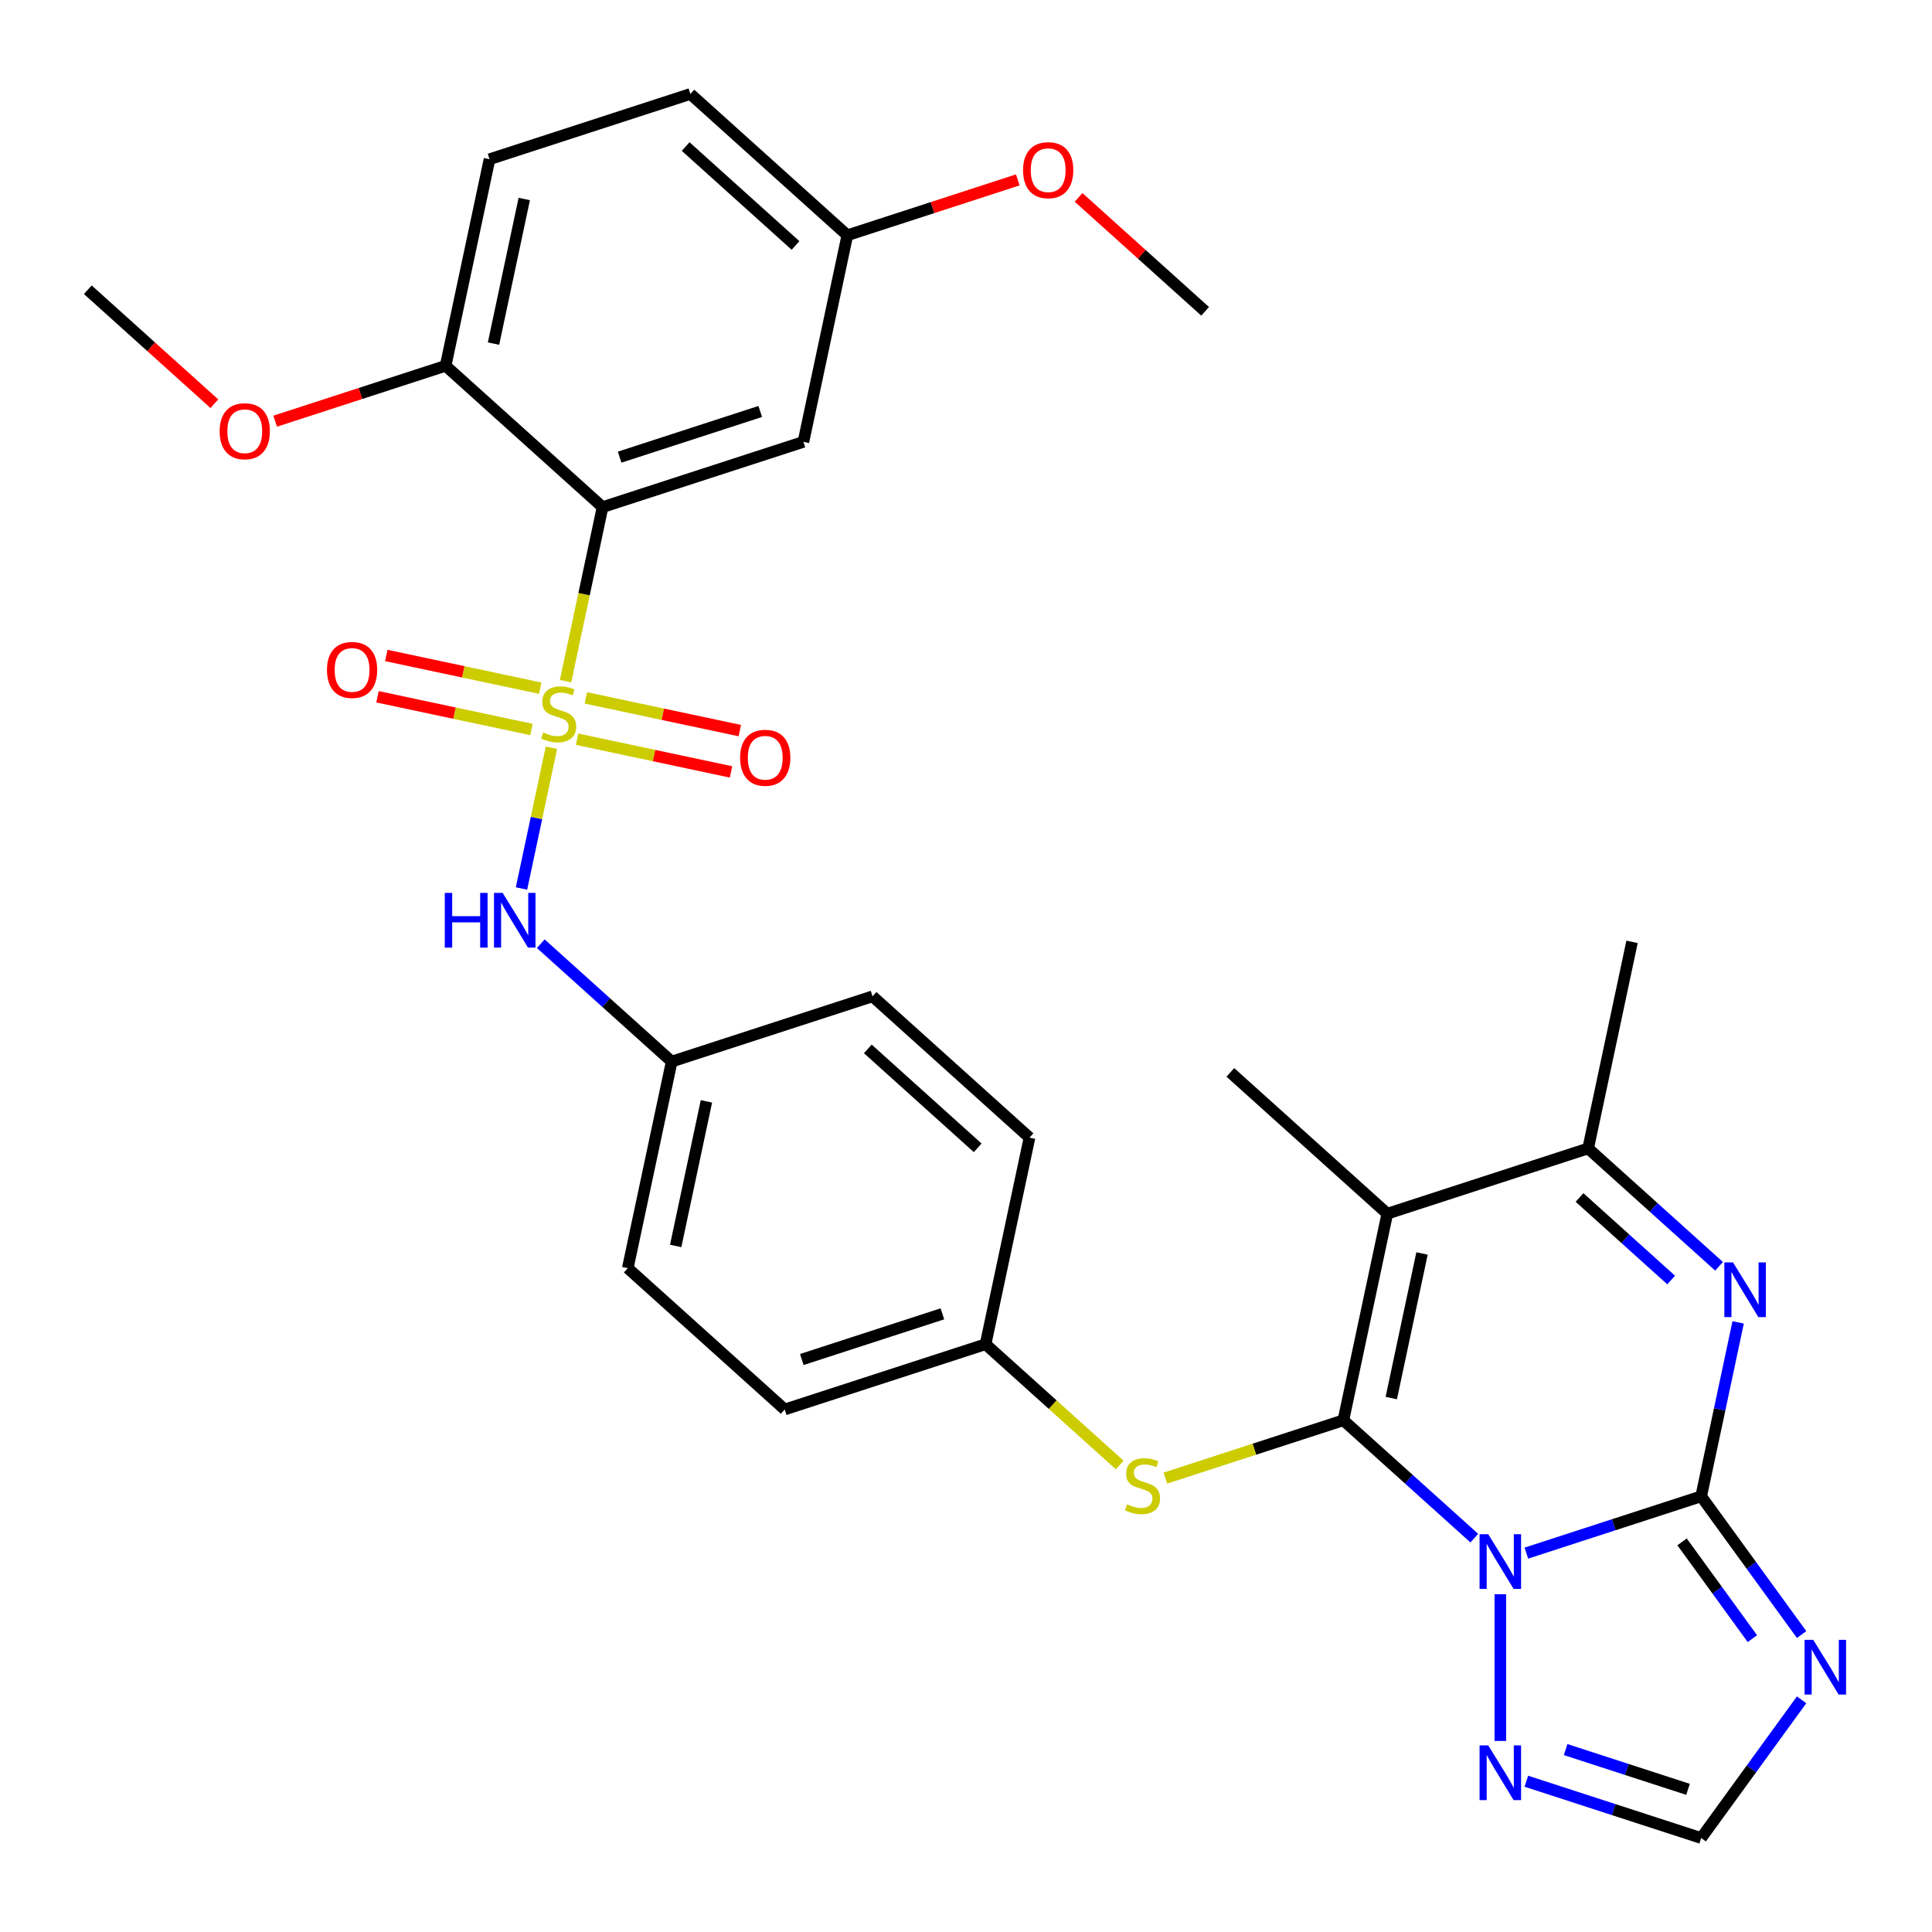 <?xml version='1.0' encoding='iso-8859-1'?>
<svg version='1.1' baseProfile='full'
              xmlns='http://www.w3.org/2000/svg'
                      xmlns:rdkit='http://www.rdkit.org/xml'
                      xmlns:xlink='http://www.w3.org/1999/xlink'
                  xml:space='preserve'
width='1000px' height='1000px' viewBox='0 0 1000 1000'>
<!-- END OF HEADER -->
<rect style='opacity:1.0;fill:#FFFFFF;stroke:none' width='1000' height='1000' x='0' y='0'> </rect>
<path class='bond-0' d='M 763.095,796.141 L 729.214,765.634' style='fill:none;fill-rule:evenodd;stroke:#0000FF;stroke-width:6px;stroke-linecap:butt;stroke-linejoin:miter;stroke-opacity:1' />
<path class='bond-0' d='M 729.214,765.634 L 695.333,735.128' style='fill:none;fill-rule:evenodd;stroke:#000000;stroke-width:6px;stroke-linecap:butt;stroke-linejoin:miter;stroke-opacity:1' />
<path class='bond-2' d='M 790.041,803.894 L 835.286,789.194' style='fill:none;fill-rule:evenodd;stroke:#0000FF;stroke-width:6px;stroke-linecap:butt;stroke-linejoin:miter;stroke-opacity:1' />
<path class='bond-2' d='M 835.286,789.194 L 880.53,774.493' style='fill:none;fill-rule:evenodd;stroke:#000000;stroke-width:6px;stroke-linecap:butt;stroke-linejoin:miter;stroke-opacity:1' />
<path class='bond-8' d='M 776.568,825.165 L 776.568,901.114' style='fill:none;fill-rule:evenodd;stroke:#0000FF;stroke-width:6px;stroke-linecap:butt;stroke-linejoin:miter;stroke-opacity:1' />
<path class='bond-3' d='M 695.333,735.128 L 718.061,628.204' style='fill:none;fill-rule:evenodd;stroke:#000000;stroke-width:6px;stroke-linecap:butt;stroke-linejoin:miter;stroke-opacity:1' />
<path class='bond-3' d='M 720.127,723.635 L 736.036,648.788' style='fill:none;fill-rule:evenodd;stroke:#000000;stroke-width:6px;stroke-linecap:butt;stroke-linejoin:miter;stroke-opacity:1' />
<path class='bond-10' d='M 695.333,735.128 L 649.259,750.098' style='fill:none;fill-rule:evenodd;stroke:#000000;stroke-width:6px;stroke-linecap:butt;stroke-linejoin:miter;stroke-opacity:1' />
<path class='bond-10' d='M 649.259,750.098 L 603.184,765.069' style='fill:none;fill-rule:evenodd;stroke:#CCCC00;stroke-width:6px;stroke-linecap:butt;stroke-linejoin:miter;stroke-opacity:1' />
<path class='bond-1' d='M 285.415,387.02 L 277.671,423.454' style='fill:none;fill-rule:evenodd;stroke:#CCCC00;stroke-width:6px;stroke-linecap:butt;stroke-linejoin:miter;stroke-opacity:1' />
<path class='bond-1' d='M 277.671,423.454 L 269.927,459.888' style='fill:none;fill-rule:evenodd;stroke:#0000FF;stroke-width:6px;stroke-linecap:butt;stroke-linejoin:miter;stroke-opacity:1' />
<path class='bond-5' d='M 292.741,352.554 L 302.314,307.519' style='fill:none;fill-rule:evenodd;stroke:#CCCC00;stroke-width:6px;stroke-linecap:butt;stroke-linejoin:miter;stroke-opacity:1' />
<path class='bond-5' d='M 302.314,307.519 L 311.886,262.483' style='fill:none;fill-rule:evenodd;stroke:#000000;stroke-width:6px;stroke-linecap:butt;stroke-linejoin:miter;stroke-opacity:1' />
<path class='bond-13' d='M 298.699,382.61 L 338.539,391.078' style='fill:none;fill-rule:evenodd;stroke:#CCCC00;stroke-width:6px;stroke-linecap:butt;stroke-linejoin:miter;stroke-opacity:1' />
<path class='bond-13' d='M 338.539,391.078 L 378.379,399.547' style='fill:none;fill-rule:evenodd;stroke:#FF0000;stroke-width:6px;stroke-linecap:butt;stroke-linejoin:miter;stroke-opacity:1' />
<path class='bond-13' d='M 303.245,361.225 L 343.085,369.694' style='fill:none;fill-rule:evenodd;stroke:#CCCC00;stroke-width:6px;stroke-linecap:butt;stroke-linejoin:miter;stroke-opacity:1' />
<path class='bond-13' d='M 343.085,369.694 L 382.924,378.162' style='fill:none;fill-rule:evenodd;stroke:#FF0000;stroke-width:6px;stroke-linecap:butt;stroke-linejoin:miter;stroke-opacity:1' />
<path class='bond-14' d='M 279.619,356.204 L 239.779,347.735' style='fill:none;fill-rule:evenodd;stroke:#CCCC00;stroke-width:6px;stroke-linecap:butt;stroke-linejoin:miter;stroke-opacity:1' />
<path class='bond-14' d='M 239.779,347.735 L 199.939,339.267' style='fill:none;fill-rule:evenodd;stroke:#FF0000;stroke-width:6px;stroke-linecap:butt;stroke-linejoin:miter;stroke-opacity:1' />
<path class='bond-14' d='M 275.074,377.588 L 235.234,369.12' style='fill:none;fill-rule:evenodd;stroke:#CCCC00;stroke-width:6px;stroke-linecap:butt;stroke-linejoin:miter;stroke-opacity:1' />
<path class='bond-14' d='M 235.234,369.12 L 195.394,360.652' style='fill:none;fill-rule:evenodd;stroke:#FF0000;stroke-width:6px;stroke-linecap:butt;stroke-linejoin:miter;stroke-opacity:1' />
<path class='bond-4' d='M 880.53,774.493 L 890.099,729.477' style='fill:none;fill-rule:evenodd;stroke:#000000;stroke-width:6px;stroke-linecap:butt;stroke-linejoin:miter;stroke-opacity:1' />
<path class='bond-4' d='M 890.099,729.477 L 899.667,684.462' style='fill:none;fill-rule:evenodd;stroke:#0000FF;stroke-width:6px;stroke-linecap:butt;stroke-linejoin:miter;stroke-opacity:1' />
<path class='bond-6' d='M 880.53,774.493 L 906.52,810.264' style='fill:none;fill-rule:evenodd;stroke:#000000;stroke-width:6px;stroke-linecap:butt;stroke-linejoin:miter;stroke-opacity:1' />
<path class='bond-6' d='M 906.52,810.264 L 932.509,846.035' style='fill:none;fill-rule:evenodd;stroke:#0000FF;stroke-width:6px;stroke-linecap:butt;stroke-linejoin:miter;stroke-opacity:1' />
<path class='bond-6' d='M 870.64,798.075 L 888.833,823.114' style='fill:none;fill-rule:evenodd;stroke:#000000;stroke-width:6px;stroke-linecap:butt;stroke-linejoin:miter;stroke-opacity:1' />
<path class='bond-6' d='M 888.833,823.114 L 907.025,848.154' style='fill:none;fill-rule:evenodd;stroke:#0000FF;stroke-width:6px;stroke-linecap:butt;stroke-linejoin:miter;stroke-opacity:1' />
<path class='bond-20' d='M 718.061,628.204 L 636.826,555.06' style='fill:none;fill-rule:evenodd;stroke:#000000;stroke-width:6px;stroke-linecap:butt;stroke-linejoin:miter;stroke-opacity:1' />
<path class='bond-32' d='M 718.061,628.204 L 822.023,594.425' style='fill:none;fill-rule:evenodd;stroke:#000000;stroke-width:6px;stroke-linecap:butt;stroke-linejoin:miter;stroke-opacity:1' />
<path class='bond-7' d='M 889.785,655.438 L 855.904,624.932' style='fill:none;fill-rule:evenodd;stroke:#0000FF;stroke-width:6px;stroke-linecap:butt;stroke-linejoin:miter;stroke-opacity:1' />
<path class='bond-7' d='M 855.904,624.932 L 822.023,594.425' style='fill:none;fill-rule:evenodd;stroke:#000000;stroke-width:6px;stroke-linecap:butt;stroke-linejoin:miter;stroke-opacity:1' />
<path class='bond-7' d='M 864.992,662.533 L 841.275,641.179' style='fill:none;fill-rule:evenodd;stroke:#0000FF;stroke-width:6px;stroke-linecap:butt;stroke-linejoin:miter;stroke-opacity:1' />
<path class='bond-7' d='M 841.275,641.179 L 817.558,619.824' style='fill:none;fill-rule:evenodd;stroke:#000000;stroke-width:6px;stroke-linecap:butt;stroke-linejoin:miter;stroke-opacity:1' />
<path class='bond-12' d='M 311.886,262.483 L 415.849,228.704' style='fill:none;fill-rule:evenodd;stroke:#000000;stroke-width:6px;stroke-linecap:butt;stroke-linejoin:miter;stroke-opacity:1' />
<path class='bond-12' d='M 320.725,236.624 L 393.498,212.978' style='fill:none;fill-rule:evenodd;stroke:#000000;stroke-width:6px;stroke-linecap:butt;stroke-linejoin:miter;stroke-opacity:1' />
<path class='bond-15' d='M 311.886,262.483 L 230.652,189.339' style='fill:none;fill-rule:evenodd;stroke:#000000;stroke-width:6px;stroke-linecap:butt;stroke-linejoin:miter;stroke-opacity:1' />
<path class='bond-31' d='M 932.509,879.821 L 906.52,915.592' style='fill:none;fill-rule:evenodd;stroke:#0000FF;stroke-width:6px;stroke-linecap:butt;stroke-linejoin:miter;stroke-opacity:1' />
<path class='bond-31' d='M 906.52,915.592 L 880.53,951.364' style='fill:none;fill-rule:evenodd;stroke:#000000;stroke-width:6px;stroke-linecap:butt;stroke-linejoin:miter;stroke-opacity:1' />
<path class='bond-27' d='M 822.023,594.425 L 844.75,487.501' style='fill:none;fill-rule:evenodd;stroke:#000000;stroke-width:6px;stroke-linecap:butt;stroke-linejoin:miter;stroke-opacity:1' />
<path class='bond-11' d='M 790.041,921.962 L 835.286,936.663' style='fill:none;fill-rule:evenodd;stroke:#0000FF;stroke-width:6px;stroke-linecap:butt;stroke-linejoin:miter;stroke-opacity:1' />
<path class='bond-11' d='M 835.286,936.663 L 880.53,951.364' style='fill:none;fill-rule:evenodd;stroke:#000000;stroke-width:6px;stroke-linecap:butt;stroke-linejoin:miter;stroke-opacity:1' />
<path class='bond-11' d='M 810.37,905.58 L 842.042,915.87' style='fill:none;fill-rule:evenodd;stroke:#0000FF;stroke-width:6px;stroke-linecap:butt;stroke-linejoin:miter;stroke-opacity:1' />
<path class='bond-11' d='M 842.042,915.87 L 873.713,926.161' style='fill:none;fill-rule:evenodd;stroke:#000000;stroke-width:6px;stroke-linecap:butt;stroke-linejoin:miter;stroke-opacity:1' />
<path class='bond-9' d='M 279.905,488.461 L 313.786,518.968' style='fill:none;fill-rule:evenodd;stroke:#0000FF;stroke-width:6px;stroke-linecap:butt;stroke-linejoin:miter;stroke-opacity:1' />
<path class='bond-9' d='M 313.786,518.968 L 347.667,549.475' style='fill:none;fill-rule:evenodd;stroke:#000000;stroke-width:6px;stroke-linecap:butt;stroke-linejoin:miter;stroke-opacity:1' />
<path class='bond-17' d='M 579.558,758.271 L 544.847,727.017' style='fill:none;fill-rule:evenodd;stroke:#CCCC00;stroke-width:6px;stroke-linecap:butt;stroke-linejoin:miter;stroke-opacity:1' />
<path class='bond-17' d='M 544.847,727.017 L 510.136,695.763' style='fill:none;fill-rule:evenodd;stroke:#000000;stroke-width:6px;stroke-linecap:butt;stroke-linejoin:miter;stroke-opacity:1' />
<path class='bond-19' d='M 415.849,228.704 L 438.576,121.78' style='fill:none;fill-rule:evenodd;stroke:#000000;stroke-width:6px;stroke-linecap:butt;stroke-linejoin:miter;stroke-opacity:1' />
<path class='bond-18' d='M 230.652,189.339 L 253.379,82.416' style='fill:none;fill-rule:evenodd;stroke:#000000;stroke-width:6px;stroke-linecap:butt;stroke-linejoin:miter;stroke-opacity:1' />
<path class='bond-18' d='M 255.445,177.846 L 271.354,103' style='fill:none;fill-rule:evenodd;stroke:#000000;stroke-width:6px;stroke-linecap:butt;stroke-linejoin:miter;stroke-opacity:1' />
<path class='bond-22' d='M 230.652,189.339 L 186.537,203.673' style='fill:none;fill-rule:evenodd;stroke:#000000;stroke-width:6px;stroke-linecap:butt;stroke-linejoin:miter;stroke-opacity:1' />
<path class='bond-22' d='M 186.537,203.673 L 142.422,218.007' style='fill:none;fill-rule:evenodd;stroke:#FF0000;stroke-width:6px;stroke-linecap:butt;stroke-linejoin:miter;stroke-opacity:1' />
<path class='bond-16' d='M 347.667,549.475 L 324.939,656.398' style='fill:none;fill-rule:evenodd;stroke:#000000;stroke-width:6px;stroke-linecap:butt;stroke-linejoin:miter;stroke-opacity:1' />
<path class='bond-16' d='M 365.642,570.059 L 349.733,644.905' style='fill:none;fill-rule:evenodd;stroke:#000000;stroke-width:6px;stroke-linecap:butt;stroke-linejoin:miter;stroke-opacity:1' />
<path class='bond-33' d='M 347.667,549.475 L 451.629,515.695' style='fill:none;fill-rule:evenodd;stroke:#000000;stroke-width:6px;stroke-linecap:butt;stroke-linejoin:miter;stroke-opacity:1' />
<path class='bond-25' d='M 510.136,695.763 L 532.864,588.84' style='fill:none;fill-rule:evenodd;stroke:#000000;stroke-width:6px;stroke-linecap:butt;stroke-linejoin:miter;stroke-opacity:1' />
<path class='bond-26' d='M 510.136,695.763 L 406.174,729.542' style='fill:none;fill-rule:evenodd;stroke:#000000;stroke-width:6px;stroke-linecap:butt;stroke-linejoin:miter;stroke-opacity:1' />
<path class='bond-26' d='M 487.786,680.038 L 415.013,703.683' style='fill:none;fill-rule:evenodd;stroke:#000000;stroke-width:6px;stroke-linecap:butt;stroke-linejoin:miter;stroke-opacity:1' />
<path class='bond-21' d='M 253.379,82.416 L 357.341,48.636' style='fill:none;fill-rule:evenodd;stroke:#000000;stroke-width:6px;stroke-linecap:butt;stroke-linejoin:miter;stroke-opacity:1' />
<path class='bond-28' d='M 438.576,121.78 L 482.691,107.447' style='fill:none;fill-rule:evenodd;stroke:#000000;stroke-width:6px;stroke-linecap:butt;stroke-linejoin:miter;stroke-opacity:1' />
<path class='bond-28' d='M 482.691,107.447 L 526.805,93.113' style='fill:none;fill-rule:evenodd;stroke:#FF0000;stroke-width:6px;stroke-linecap:butt;stroke-linejoin:miter;stroke-opacity:1' />
<path class='bond-34' d='M 438.576,121.78 L 357.341,48.636' style='fill:none;fill-rule:evenodd;stroke:#000000;stroke-width:6px;stroke-linecap:butt;stroke-linejoin:miter;stroke-opacity:1' />
<path class='bond-34' d='M 411.762,127.056 L 354.897,75.855' style='fill:none;fill-rule:evenodd;stroke:#000000;stroke-width:6px;stroke-linecap:butt;stroke-linejoin:miter;stroke-opacity:1' />
<path class='bond-29' d='M 110.957,208.953 L 78.206,179.464' style='fill:none;fill-rule:evenodd;stroke:#FF0000;stroke-width:6px;stroke-linecap:butt;stroke-linejoin:miter;stroke-opacity:1' />
<path class='bond-29' d='M 78.206,179.464 L 45.455,149.974' style='fill:none;fill-rule:evenodd;stroke:#000000;stroke-width:6px;stroke-linecap:butt;stroke-linejoin:miter;stroke-opacity:1' />
<path class='bond-23' d='M 451.629,515.695 L 532.864,588.84' style='fill:none;fill-rule:evenodd;stroke:#000000;stroke-width:6px;stroke-linecap:butt;stroke-linejoin:miter;stroke-opacity:1' />
<path class='bond-23' d='M 449.185,542.914 L 506.05,594.115' style='fill:none;fill-rule:evenodd;stroke:#000000;stroke-width:6px;stroke-linecap:butt;stroke-linejoin:miter;stroke-opacity:1' />
<path class='bond-24' d='M 324.939,656.398 L 406.174,729.542' style='fill:none;fill-rule:evenodd;stroke:#000000;stroke-width:6px;stroke-linecap:butt;stroke-linejoin:miter;stroke-opacity:1' />
<path class='bond-30' d='M 558.271,102.167 L 591.022,131.656' style='fill:none;fill-rule:evenodd;stroke:#FF0000;stroke-width:6px;stroke-linecap:butt;stroke-linejoin:miter;stroke-opacity:1' />
<path class='bond-30' d='M 591.022,131.656 L 623.773,161.145' style='fill:none;fill-rule:evenodd;stroke:#000000;stroke-width:6px;stroke-linecap:butt;stroke-linejoin:miter;stroke-opacity:1' />
<path  class='atom-0' d='M 770.308 794.112
L 779.588 809.112
Q 780.508 810.592, 781.988 813.272
Q 783.468 815.952, 783.548 816.112
L 783.548 794.112
L 787.308 794.112
L 787.308 822.432
L 783.428 822.432
L 773.468 806.032
Q 772.308 804.112, 771.068 801.912
Q 769.868 799.712, 769.508 799.032
L 769.508 822.432
L 765.828 822.432
L 765.828 794.112
L 770.308 794.112
' fill='#0000FF'/>
<path  class='atom-2' d='M 281.159 379.127
Q 281.479 379.247, 282.799 379.807
Q 284.119 380.367, 285.559 380.727
Q 287.039 381.047, 288.479 381.047
Q 291.159 381.047, 292.719 379.767
Q 294.279 378.447, 294.279 376.167
Q 294.279 374.607, 293.479 373.647
Q 292.719 372.687, 291.519 372.167
Q 290.319 371.647, 288.319 371.047
Q 285.799 370.287, 284.279 369.567
Q 282.799 368.847, 281.719 367.327
Q 280.679 365.807, 280.679 363.247
Q 280.679 359.687, 283.079 357.487
Q 285.519 355.287, 290.319 355.287
Q 293.599 355.287, 297.319 356.847
L 296.399 359.927
Q 292.999 358.527, 290.439 358.527
Q 287.679 358.527, 286.159 359.687
Q 284.639 360.807, 284.679 362.767
Q 284.679 364.287, 285.439 365.207
Q 286.239 366.127, 287.359 366.647
Q 288.519 367.167, 290.439 367.767
Q 292.999 368.567, 294.519 369.367
Q 296.039 370.167, 297.119 371.807
Q 298.239 373.407, 298.239 376.167
Q 298.239 380.087, 295.599 382.207
Q 292.999 384.287, 288.639 384.287
Q 286.119 384.287, 284.199 383.727
Q 282.319 383.207, 280.079 382.287
L 281.159 379.127
' fill='#CCCC00'/>
<path  class='atom-5' d='M 896.998 653.409
L 906.278 668.409
Q 907.198 669.889, 908.678 672.569
Q 910.158 675.249, 910.238 675.409
L 910.238 653.409
L 913.998 653.409
L 913.998 681.729
L 910.118 681.729
L 900.158 665.329
Q 898.998 663.409, 897.758 661.209
Q 896.558 659.009, 896.198 658.329
L 896.198 681.729
L 892.518 681.729
L 892.518 653.409
L 896.998 653.409
' fill='#0000FF'/>
<path  class='atom-7' d='M 938.523 848.768
L 947.803 863.768
Q 948.723 865.248, 950.203 867.928
Q 951.683 870.608, 951.763 870.768
L 951.763 848.768
L 955.523 848.768
L 955.523 877.088
L 951.643 877.088
L 941.683 860.688
Q 940.523 858.768, 939.283 856.568
Q 938.083 854.368, 937.723 853.688
L 937.723 877.088
L 934.043 877.088
L 934.043 848.768
L 938.523 848.768
' fill='#0000FF'/>
<path  class='atom-9' d='M 770.308 903.424
L 779.588 918.424
Q 780.508 919.904, 781.988 922.584
Q 783.468 925.264, 783.548 925.424
L 783.548 903.424
L 787.308 903.424
L 787.308 931.744
L 783.428 931.744
L 773.468 915.344
Q 772.308 913.424, 771.068 911.224
Q 769.868 909.024, 769.508 908.344
L 769.508 931.744
L 765.828 931.744
L 765.828 903.424
L 770.308 903.424
' fill='#0000FF'/>
<path  class='atom-10' d='M 230.212 462.17
L 234.052 462.17
L 234.052 474.21
L 248.532 474.21
L 248.532 462.17
L 252.372 462.17
L 252.372 490.49
L 248.532 490.49
L 248.532 477.41
L 234.052 477.41
L 234.052 490.49
L 230.212 490.49
L 230.212 462.17
' fill='#0000FF'/>
<path  class='atom-10' d='M 260.172 462.17
L 269.452 477.17
Q 270.372 478.65, 271.852 481.33
Q 273.332 484.01, 273.412 484.17
L 273.412 462.17
L 277.172 462.17
L 277.172 490.49
L 273.292 490.49
L 263.332 474.09
Q 262.172 472.17, 260.932 469.97
Q 259.732 467.77, 259.372 467.09
L 259.372 490.49
L 255.692 490.49
L 255.692 462.17
L 260.172 462.17
' fill='#0000FF'/>
<path  class='atom-11' d='M 583.371 778.627
Q 583.691 778.747, 585.011 779.307
Q 586.331 779.867, 587.771 780.227
Q 589.251 780.547, 590.691 780.547
Q 593.371 780.547, 594.931 779.267
Q 596.491 777.947, 596.491 775.667
Q 596.491 774.107, 595.691 773.147
Q 594.931 772.187, 593.731 771.667
Q 592.531 771.147, 590.531 770.547
Q 588.011 769.787, 586.491 769.067
Q 585.011 768.347, 583.931 766.827
Q 582.891 765.307, 582.891 762.747
Q 582.891 759.187, 585.291 756.987
Q 587.731 754.787, 592.531 754.787
Q 595.811 754.787, 599.531 756.347
L 598.611 759.427
Q 595.211 758.027, 592.651 758.027
Q 589.891 758.027, 588.371 759.187
Q 586.851 760.307, 586.891 762.267
Q 586.891 763.787, 587.651 764.707
Q 588.451 765.627, 589.571 766.147
Q 590.731 766.667, 592.651 767.267
Q 595.211 768.067, 596.731 768.867
Q 598.251 769.667, 599.331 771.307
Q 600.451 772.907, 600.451 775.667
Q 600.451 779.587, 597.811 781.707
Q 595.211 783.787, 590.851 783.787
Q 588.331 783.787, 586.411 783.227
Q 584.531 782.707, 582.291 781.787
L 583.371 778.627
' fill='#CCCC00'/>
<path  class='atom-14' d='M 383.083 392.214
Q 383.083 385.414, 386.443 381.614
Q 389.803 377.814, 396.083 377.814
Q 402.363 377.814, 405.723 381.614
Q 409.083 385.414, 409.083 392.214
Q 409.083 399.094, 405.683 403.014
Q 402.283 406.894, 396.083 406.894
Q 389.843 406.894, 386.443 403.014
Q 383.083 399.134, 383.083 392.214
M 396.083 403.694
Q 400.403 403.694, 402.723 400.814
Q 405.083 397.894, 405.083 392.214
Q 405.083 386.654, 402.723 383.854
Q 400.403 381.014, 396.083 381.014
Q 391.763 381.014, 389.403 383.814
Q 387.083 386.614, 387.083 392.214
Q 387.083 397.934, 389.403 400.814
Q 391.763 403.694, 396.083 403.694
' fill='#FF0000'/>
<path  class='atom-15' d='M 169.236 346.76
Q 169.236 339.96, 172.596 336.16
Q 175.956 332.36, 182.236 332.36
Q 188.516 332.36, 191.876 336.16
Q 195.236 339.96, 195.236 346.76
Q 195.236 353.64, 191.836 357.56
Q 188.436 361.44, 182.236 361.44
Q 175.996 361.44, 172.596 357.56
Q 169.236 353.68, 169.236 346.76
M 182.236 358.24
Q 186.556 358.24, 188.876 355.36
Q 191.236 352.44, 191.236 346.76
Q 191.236 341.2, 188.876 338.4
Q 186.556 335.56, 182.236 335.56
Q 177.916 335.56, 175.556 338.36
Q 173.236 341.16, 173.236 346.76
Q 173.236 352.48, 175.556 355.36
Q 177.916 358.24, 182.236 358.24
' fill='#FF0000'/>
<path  class='atom-23' d='M 113.689 223.199
Q 113.689 216.399, 117.049 212.599
Q 120.409 208.799, 126.689 208.799
Q 132.969 208.799, 136.329 212.599
Q 139.689 216.399, 139.689 223.199
Q 139.689 230.079, 136.289 233.999
Q 132.889 237.879, 126.689 237.879
Q 120.449 237.879, 117.049 233.999
Q 113.689 230.119, 113.689 223.199
M 126.689 234.679
Q 131.009 234.679, 133.329 231.799
Q 135.689 228.879, 135.689 223.199
Q 135.689 217.639, 133.329 214.839
Q 131.009 211.999, 126.689 211.999
Q 122.369 211.999, 120.009 214.799
Q 117.689 217.599, 117.689 223.199
Q 117.689 228.919, 120.009 231.799
Q 122.369 234.679, 126.689 234.679
' fill='#FF0000'/>
<path  class='atom-29' d='M 529.538 88.081
Q 529.538 81.281, 532.898 77.481
Q 536.258 73.681, 542.538 73.681
Q 548.818 73.681, 552.178 77.481
Q 555.538 81.281, 555.538 88.081
Q 555.538 94.961, 552.138 98.881
Q 548.738 102.761, 542.538 102.761
Q 536.298 102.761, 532.898 98.881
Q 529.538 95.001, 529.538 88.081
M 542.538 99.561
Q 546.858 99.561, 549.178 96.681
Q 551.538 93.761, 551.538 88.081
Q 551.538 82.521, 549.178 79.721
Q 546.858 76.881, 542.538 76.881
Q 538.218 76.881, 535.858 79.681
Q 533.538 82.481, 533.538 88.081
Q 533.538 93.801, 535.858 96.681
Q 538.218 99.561, 542.538 99.561
' fill='#FF0000'/>
</svg>
